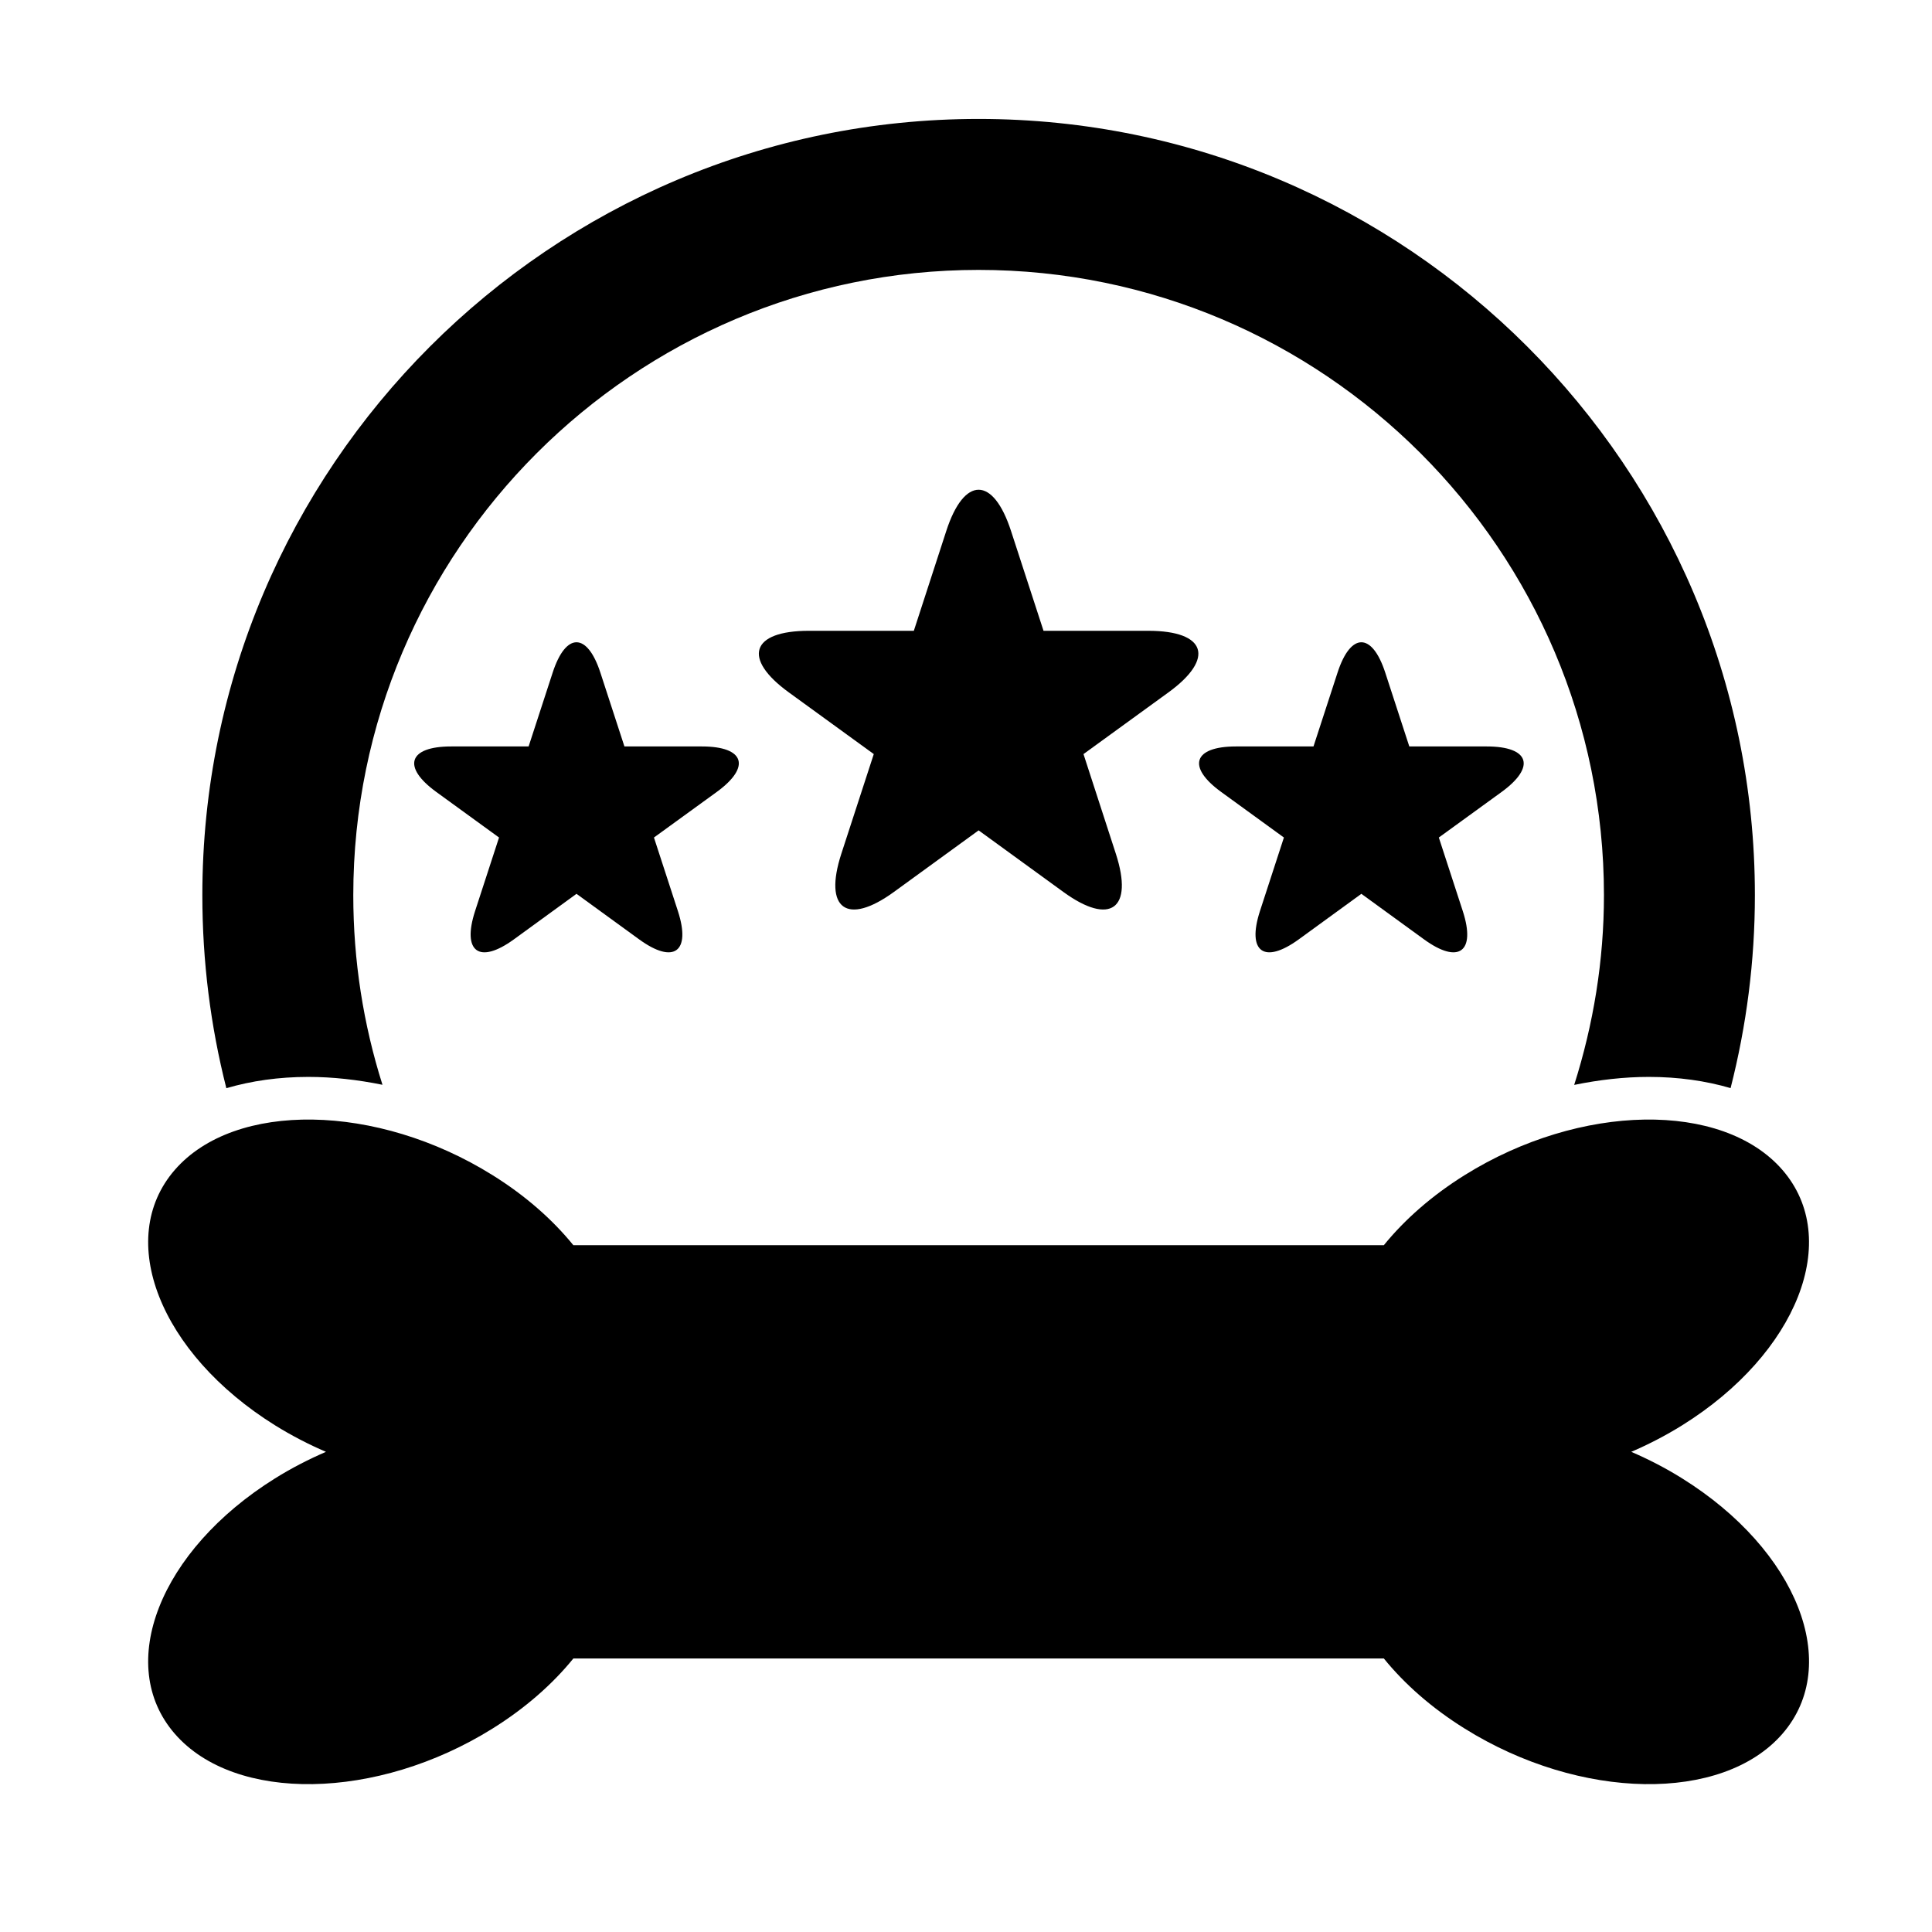 <?xml version="1.0" encoding="iso-8859-1"?>
<!-- Generator: Adobe Illustrator 17.1.0, SVG Export Plug-In . SVG Version: 6.00 Build 0)  -->
<!DOCTYPE svg PUBLIC "-//W3C//DTD SVG 1.1//EN" "http://www.w3.org/Graphics/SVG/1.1/DTD/svg11.dtd">
<svg version="1.1" id="Capa_1" xmlns="http://www.w3.org/2000/svg" xmlns:xlink="http://www.w3.org/1999/xlink" x="0px" y="0px"
	 viewBox="0 0 64 64" style="enable-background:new 0 0 64 64;" xml:space="preserve">
<g>
	<path d="M59.045,38.755c-1.988-2.289-6.699-2.214-10.522,0.17c-1.094,0.682-1.996,1.48-2.682,2.324H18.993
		c-0.685-0.844-1.587-1.643-2.682-2.324c-3.821-2.384-8.532-2.459-10.521-0.17c-1.988,2.289-0.501,6.077,3.32,8.46
		c0.548,0.34,1.114,0.633,1.688,0.879c-0.573,0.247-1.14,0.538-1.688,0.88c-3.82,2.383-5.309,6.171-3.32,8.459
		c1.988,2.29,6.699,2.215,10.521-0.169c1.095-0.682,1.997-1.48,2.682-2.324h26.849c0.685,0.844,1.586,1.642,2.682,2.324
		c3.822,2.384,8.533,2.459,10.522,0.169c1.986-2.288,0.5-6.076-3.322-8.459c-0.547-0.342-1.113-0.633-1.687-0.88
		c0.573-0.246,1.14-0.539,1.687-0.879C59.545,44.832,61.031,41.044,59.045,38.755z"/>
	<path d="M49.25,24.727c-1.416,0-2.565,0-2.565,0l-0.795-2.44c-0.438-1.348-1.148-1.348-1.584,0c-0.441,1.348-0.795,2.44-0.795,2.44
		h-2.566c-1.416,0-1.637,0.677-0.49,1.509c1.148,0.832,2.076,1.508,2.076,1.508l-0.795,2.441c-0.435,1.349,0.139,1.766,1.287,0.933
		c1.145-0.833,2.074-1.509,2.074-1.509l2.076,1.509c1.147,0.833,1.721,0.416,1.285-0.933c-0.44-1.349-0.795-2.441-0.795-2.441
		l2.078-1.508C50.887,25.403,50.666,24.727,49.25,24.727z"/>
	<path d="M23.25,24.727c-1.416,0-2.565,0-2.565,0l-0.795-2.44c-0.438-1.348-1.148-1.348-1.584,0c-0.441,1.348-0.795,2.44-0.795,2.44
		h-2.566c-1.416,0-1.637,0.677-0.49,1.509c1.148,0.832,2.076,1.508,2.076,1.508l-0.795,2.441c-0.436,1.349,0.139,1.766,1.287,0.933
		c1.145-0.833,2.074-1.509,2.074-1.509l2.076,1.509c1.147,0.833,1.721,0.416,1.285-0.933c-0.44-1.349-0.795-2.441-0.795-2.441
		l2.078-1.508C24.887,25.403,24.666,24.727,23.25,24.727z"/>
	<path d="M54.621,35.674c0.971,0,1.879,0.129,2.707,0.371c0.527-2.066,0.805-4.208,0.805-6.39c0-14.18-11.536-25.715-25.715-25.715
		c-14.179,0-25.715,11.535-25.715,25.715c0,2.189,0.271,4.332,0.795,6.393c0.831-0.244,1.742-0.374,2.717-0.374
		c0.809,0,1.633,0.094,2.455,0.261c-0.634-2.002-0.967-4.112-0.967-6.279c0-11.422,9.293-20.715,20.715-20.715
		c11.422,0,20.715,9.293,20.715,20.715c0,2.162-0.348,4.273-0.986,6.283C52.977,35.769,53.807,35.674,54.621,35.674z"/>
	<path d="M38.04,20.896c-1.919,0-3.472,0-3.472,0l-1.076-3.305c-0.592-1.824-1.555-1.824-2.146,0
		c-0.596,1.826-1.074,3.305-1.074,3.305h-3.477c-1.917,0-2.215,0.916-0.662,2.042c1.555,1.127,2.812,2.042,2.812,2.042l-1.076,3.305
		c-0.592,1.826,0.186,2.391,1.74,1.264c1.551-1.128,2.809-2.042,2.809-2.042l2.81,2.042c1.552,1.127,2.328,0.562,1.737-1.264
		c-0.593-1.825-1.073-3.305-1.073-3.305l2.812-2.042C40.255,21.812,39.958,20.896,38.04,20.896z"/>
</g>
</svg>
